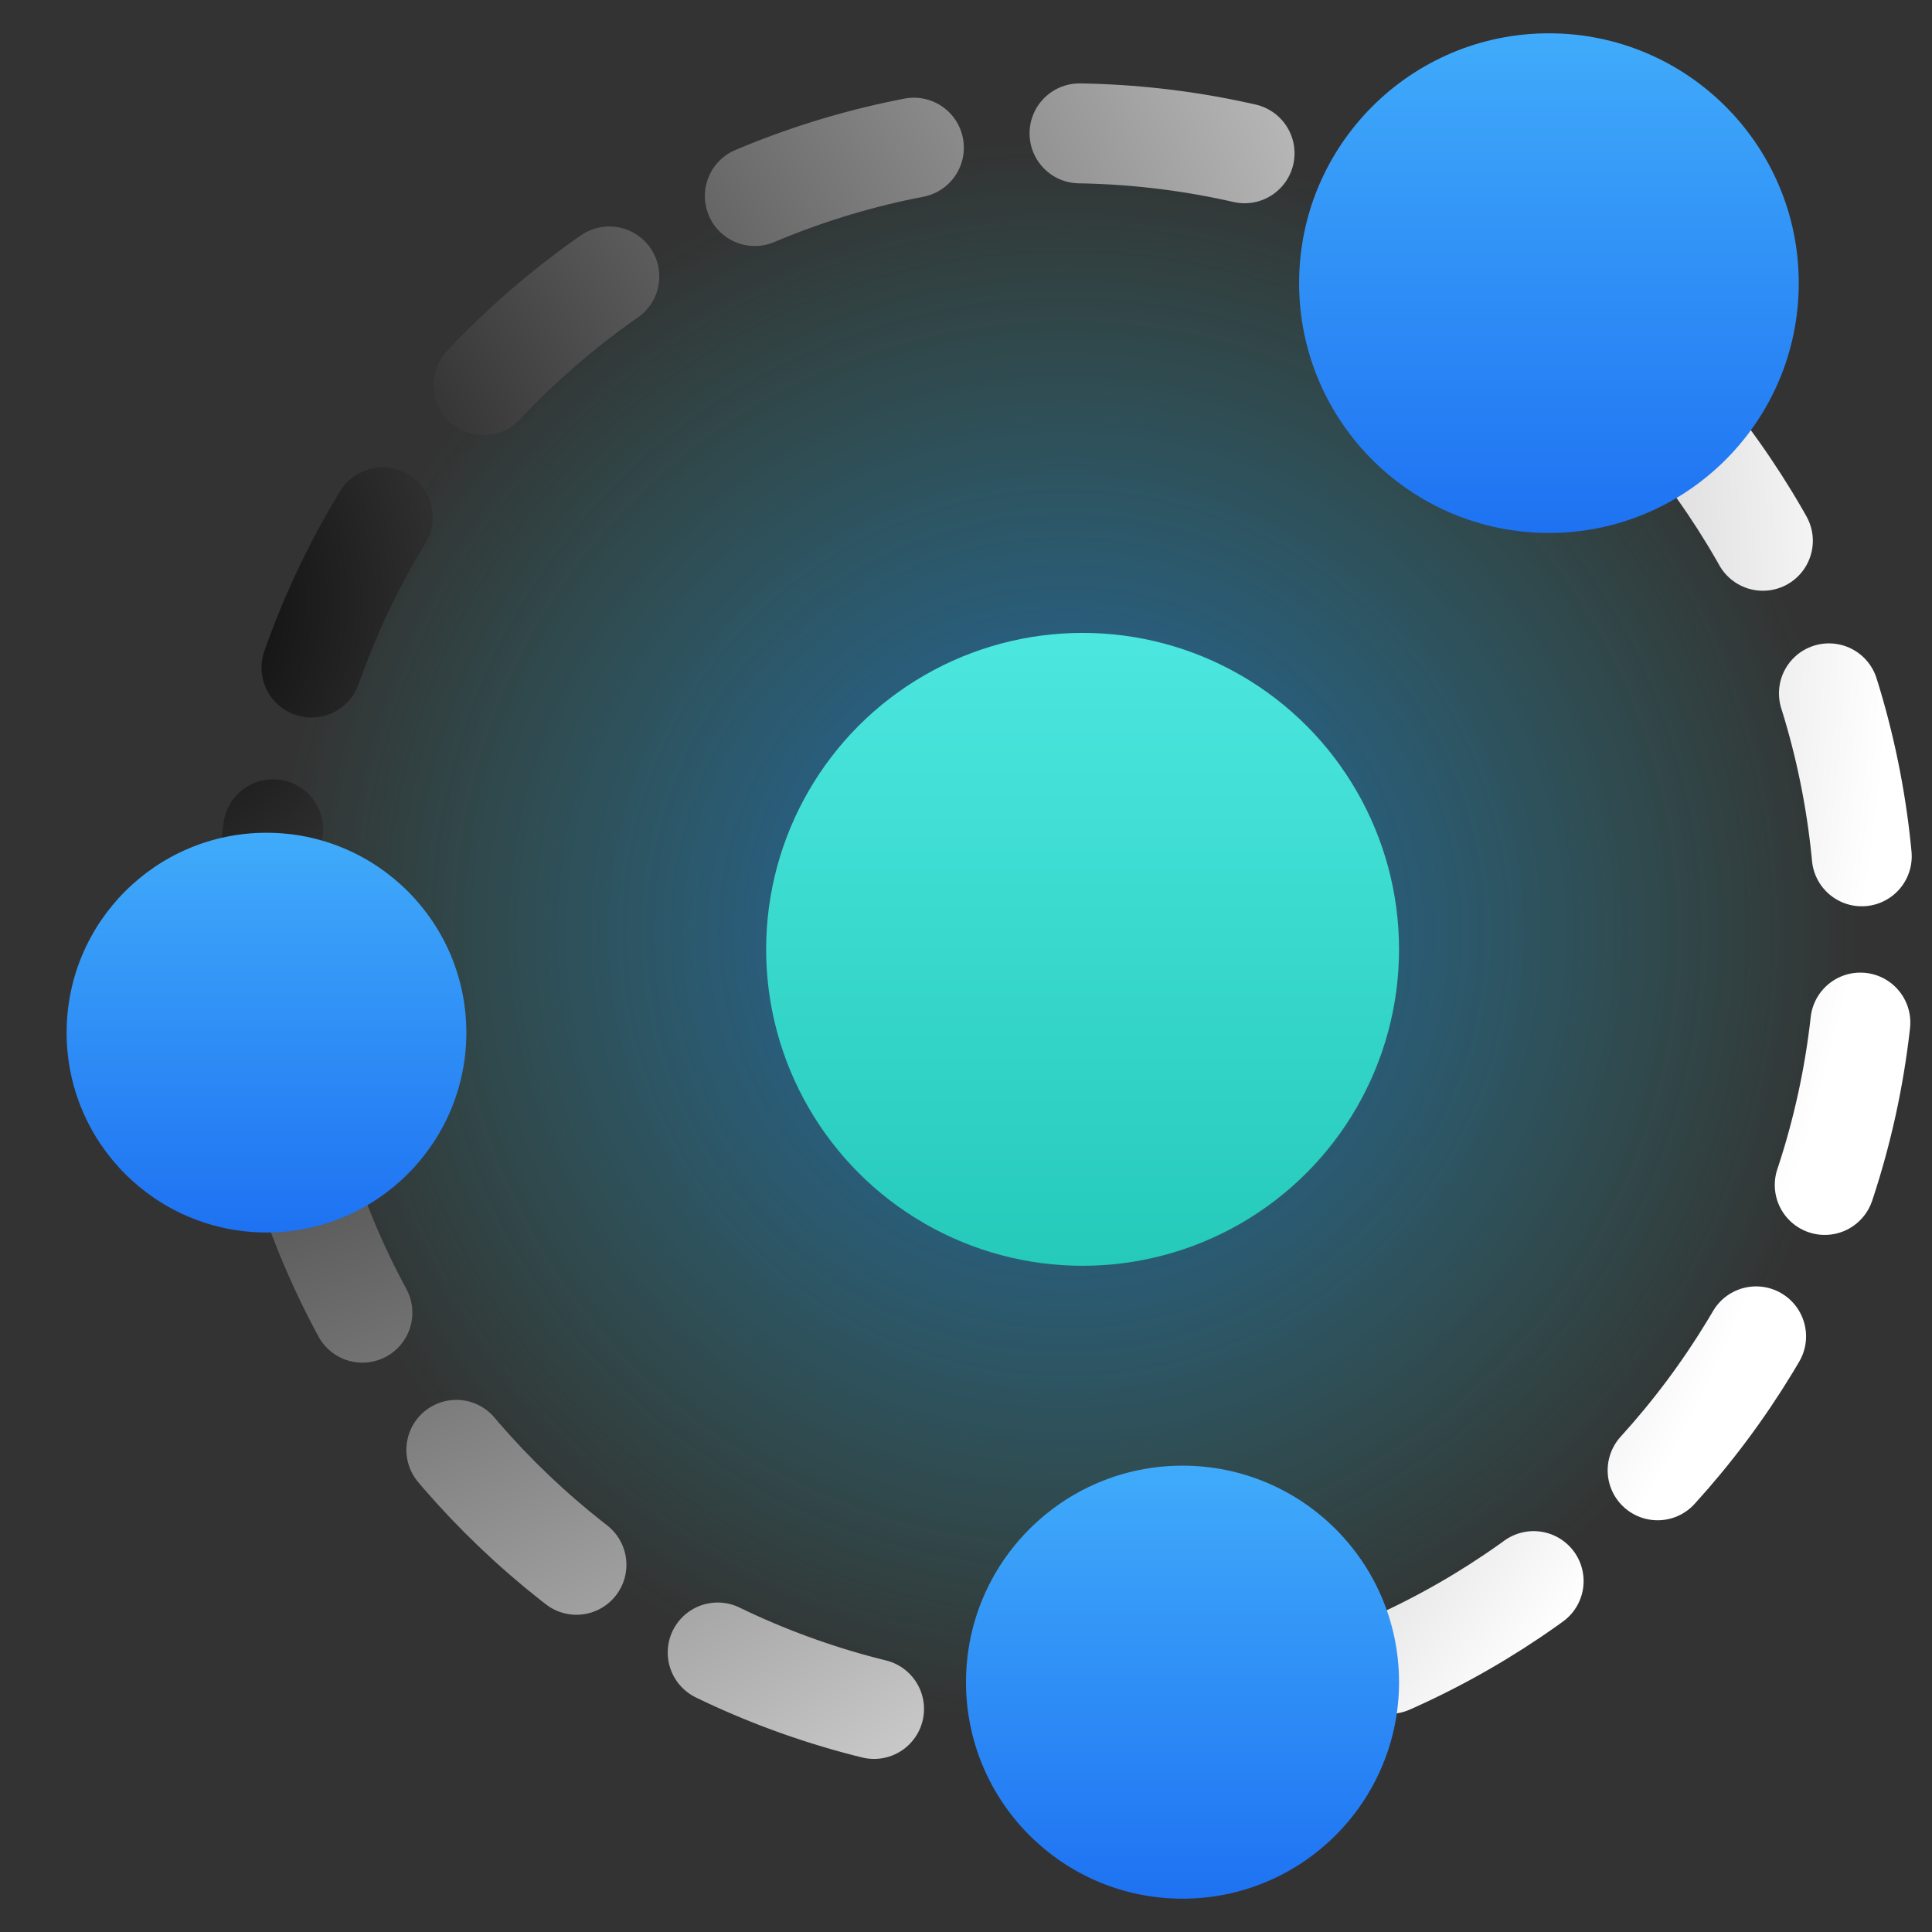 <?xml version="1.0" encoding="UTF-8"?>
<svg width="58px" height="58px" viewBox="0 0 58 58" version="1.1" xmlns="http://www.w3.org/2000/svg" xmlns:xlink="http://www.w3.org/1999/xlink">
    <rect x="0" y="0" width="58" height="58" fill="#333333" stroke="none"/>
    <!-- Generator: Sketch 63 (92445) - https://sketch.com -->
    <title>01-2</title>
    <desc>Created with Sketch.</desc>
    <defs>
        <radialGradient cx="50%" cy="50%" fx="50%" fy="50%" r="50%" id="radialGradient-1">
            <stop stop-color="#157FFF" stop-opacity="0.647" offset="0%"></stop>
            <stop stop-color="#25CABB" stop-opacity="0" offset="100%"></stop>
        </radialGradient>
        <radialGradient cx="-10.107%" cy="29.077%" fx="-10.107%" fy="29.077%" r="112.25%" id="radialGradient-2">
            <stop stop-color="#000000" offset="0%"></stop>
            <stop stop-color="#FFFFFF" offset="100%"></stop>
        </radialGradient>
        <linearGradient x1="50%" y1="0%" x2="50%" y2="100%" id="linearGradient-3">
            <stop stop-color="#40ABFA" offset="0%"></stop>
            <stop stop-color="#1E72F2" offset="100%"></stop>
        </linearGradient>
        <linearGradient x1="50%" y1="0%" x2="50%" y2="100%" id="linearGradient-4">
            <stop stop-color="#4CE7DF" offset="0%"></stop>
            <stop stop-color="#25CABB" offset="100%"></stop>
        </linearGradient>
    </defs>
    <g id="01-2" stroke="none" stroke-width="1" fill="none" fill-rule="evenodd">
        <path d="M32,52 C45.255,52 56,41.255 56,28 C56,14.745 45.255,4 32,4 C18.745,4 8,14.745 8,28 C8,41.255 18.745,52 32,52 Z" id="椭圆形" stroke="url(#radialGradient-2)" stroke-width="3" fill="url(#radialGradient-1)" stroke-linecap="round" stroke-linejoin="round" stroke-dasharray="5"></path>
        <circle id="椭圆形" fill="url(#linearGradient-3)" cx="46.5" cy="8.5" r="7.5"></circle>
        <circle id="椭圆形" fill="url(#linearGradient-3)" cx="35.5" cy="50.5" r="6.5"></circle>
        <circle id="椭圆形" fill="url(#linearGradient-4)" cx="32.5" cy="28.5" r="9.5"></circle>
        <circle id="椭圆形" fill="url(#linearGradient-3)" cx="8" cy="31" r="6"></circle>
    </g>
</svg>